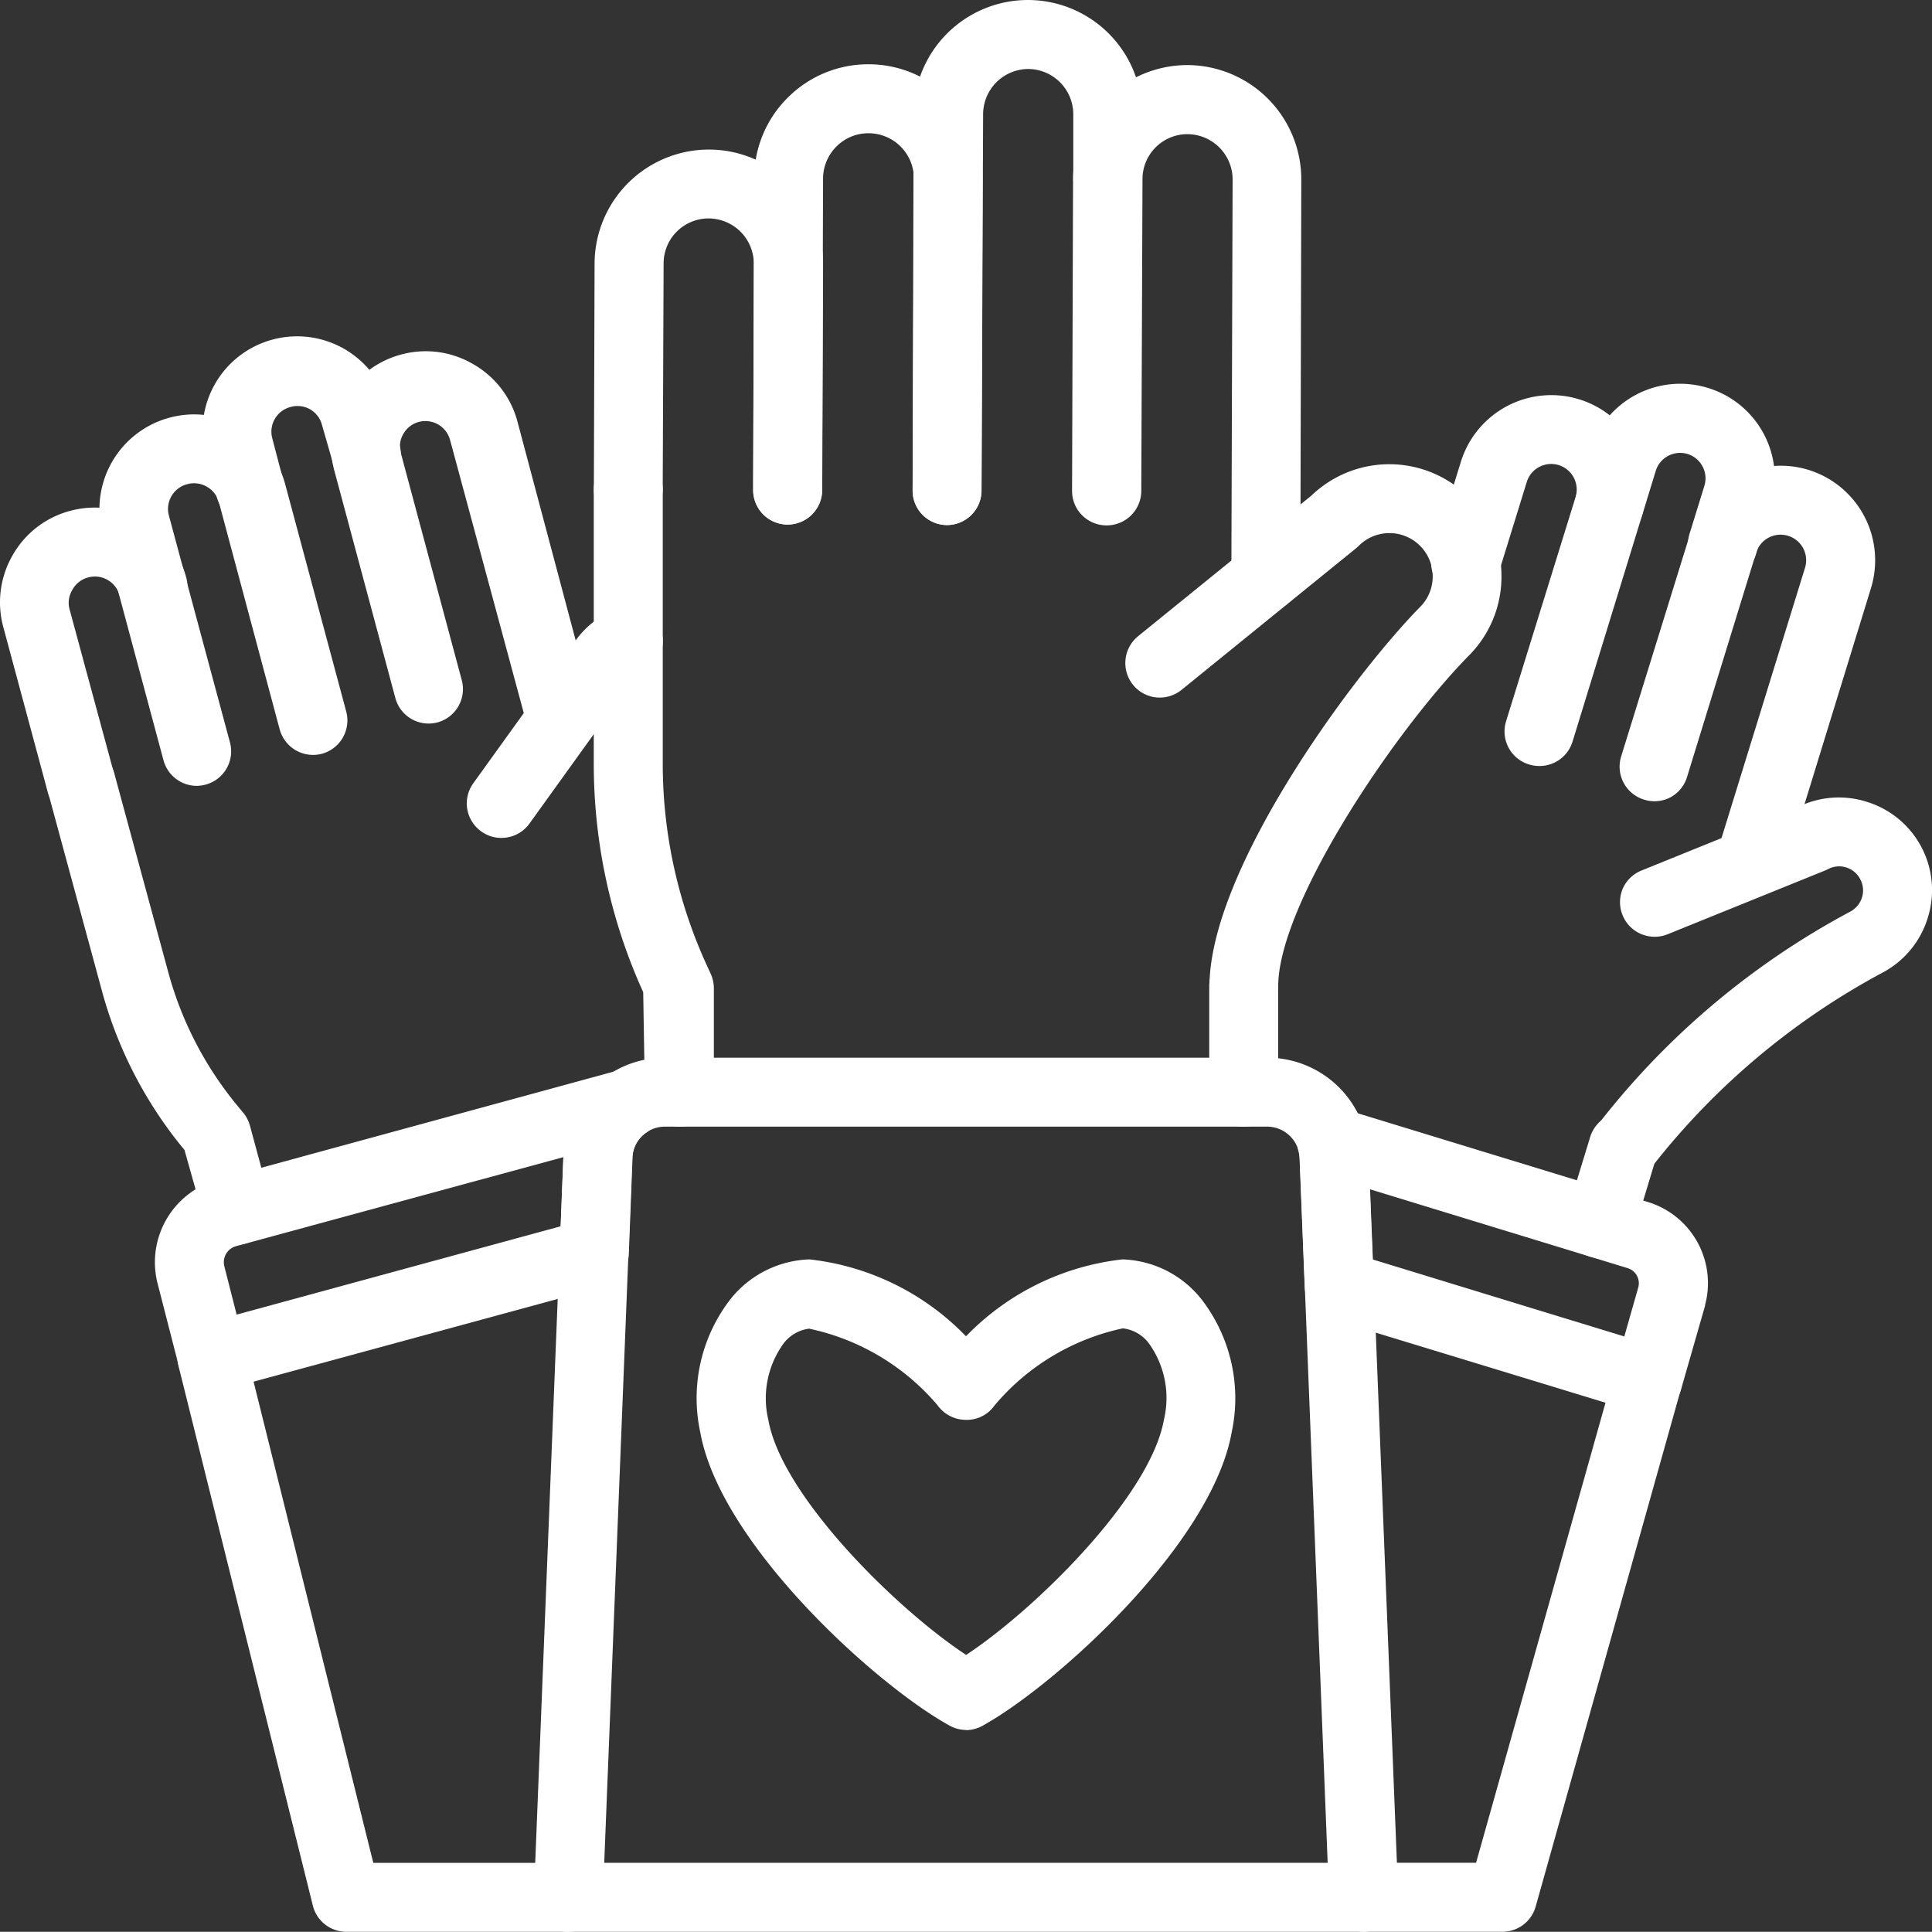 <svg xmlns="http://www.w3.org/2000/svg" width="42.986" height="42.982" viewBox="0 0 42.986 42.982">
  <rect x="0" y="0" width="42.986" height="42.982" fill="#333333" stroke="none"/>
  <g id="icon-volunter-white" transform="translate(-0.001)">
    <path id="Path_56" data-name="Path 56" d="M.452,1.553a.767.767,0,0,1-.227-.034A.767.767,0,0,1-.287.559L1.26-4.431a.57.57,0,0,0-.376-.711A.567.567,0,0,0,.45-5.1a.567.567,0,0,0-.277.336L-.452-2.741a.767.767,0,0,1-.96.506.767.767,0,0,1-.506-.96l.626-2.021a2.106,2.106,0,0,1,2.629-1.39A2.085,2.085,0,0,1,2.576-5.579a2.094,2.094,0,0,1,.15,1.6L1.191,1.014a.767.767,0,0,1-.739.539Z" transform="translate(33.797 15.49)" fill="#fff"/>
    <path id="Path_57" data-name="Path 57" d="M.552,1.791a.727.727,0,0,1-.223-.034A.767.767,0,0,1-.187.8L1.746-5.458a.568.568,0,0,0-.376-.71.569.569,0,0,0-.71.37L-.88-.8a.765.765,0,0,1-.374.453A.765.765,0,0,1-1.839-.3a.767.767,0,0,1-.506-.96L-.8-6.246A2.1,2.1,0,0,1,1.824-7.635a2.106,2.106,0,0,1,1.39,2.628L1.291,1.245a.775.775,0,0,1-.739.546Z" transform="translate(38.416 18.09)" fill="#fff"/>
    <path id="Path_58" data-name="Path 58" d="M.619.816A.761.761,0,0,1,.392.781.77.77,0,0,1-.12-.178l.331-1.07a.568.568,0,0,0-.37-.71.568.568,0,0,0-.71.37l-.3.979a.769.769,0,0,1-.962.5.767.767,0,0,1-.5-.961l.3-.977A2.1,2.1,0,0,1,.3-3.426,2.1,2.1,0,0,1,1.685-.8L1.358.275A.766.766,0,0,1,.619.816Z" transform="translate(37.711 12.06)" fill="#fff"/>
    <path id="Path_59" data-name="Path 59" d="M.144,1.61a.76.76,0,0,1-.4-.115A.769.769,0,0,1-.5.438,17.53,17.53,0,0,1,5.186-4.4a.543.543,0,0,0,.269-.321.525.525,0,0,0-.041-.406A.527.527,0,0,0,5.1-5.388a.525.525,0,0,0-.406.041c-.022.011-.048.023-.07.032L1.129-3.9a.77.77,0,0,1-1-.421.767.767,0,0,1,0-.588.767.767,0,0,1,.421-.41l3.456-1.4a2.052,2.052,0,0,1,1.539-.133,2.058,2.058,0,0,1,1.225,1A2.052,2.052,0,0,1,6.919-4.27,2.058,2.058,0,0,1,5.912-3.047,16.234,16.234,0,0,0,.8,1.249a.77.77,0,0,1-.657.361Z" transform="translate(35.975 24.687)" fill="#fff"/>
    <path id="Path_60" data-name="Path 60" d="M.725,2.457H-2.361a.767.767,0,0,1-.767-.767A.767.767,0,0,1-2.9,1.147.767.767,0,0,1-2.361.922h2.5L3.223-10.04a.767.767,0,0,1,.363-.462.767.767,0,0,1,.583-.07.767.767,0,0,1,.531.946L1.464,1.9a.766.766,0,0,1-.739.557Z" transform="translate(32.704 40.523)" fill="#fff"/>
    <path id="Path_61" data-name="Path 61" d="M.145.609A.78.78,0,0,1-.079.575a.771.771,0,0,1-.515-.96L-.075-2.08A.766.766,0,0,1,.3-2.537a.766.766,0,0,1,.587-.057.771.771,0,0,1,.511.96L.884.065A.767.767,0,0,1,.145.609Z" transform="translate(35.455 27.383)" fill="#fff"/>
    <path id="Path_62" data-name="Path 62" d="M1.469,1.286a.829.829,0,0,1-.224-.032L-5.625-.84a.77.77,0,0,1-.543-.707l-.115-2.864a.962.962,0,0,0-.025-.158.767.767,0,0,1,.2-.759.774.774,0,0,1,.762-.187l6.8,2.08A1.886,1.886,0,0,1,2.741-1.143a.052.052,0,0,0,0,.016L2.208.729a.761.761,0,0,1-.739.557ZM-4.656-2.153.943-.439l.313-1.1a.352.352,0,0,0-.246-.423L-4.72-3.715ZM2-1.339h.01Z" transform="translate(35.198 30.175)" fill="#fff"/>
    <path id="Path_63" data-name="Path 63" d="M.8,2.08a.769.769,0,0,1-.739-.565L-.372-.024A9.406,9.406,0,0,1-2.215-3.586l-1.2-4.421a.766.766,0,0,1,.074-.582.766.766,0,0,1,.464-.359.767.767,0,0,1,.583.075.767.767,0,0,1,.359.466l1.2,4.421A7.919,7.919,0,0,0,.813-1l.123.148a.772.772,0,0,1,.148.286L1.537,1.11A.769.769,0,0,1,1,2.052a.716.716,0,0,1-.2.028Z" transform="translate(4.478 25.611)" fill="#fff"/>
    <path id="Path_64" data-name="Path 64" d="M.338,1.3A.769.769,0,0,1-.4.728l-.985-3.657a2.094,2.094,0,0,1,.207-1.6A2.082,2.082,0,0,1,.1-5.516a2.094,2.094,0,0,1,1.6.209,2.08,2.08,0,0,1,.985,1.276.765.765,0,0,1-.076.583.765.765,0,0,1-.467.357.769.769,0,0,1-.94-.543.568.568,0,0,0-.265-.345A.562.562,0,0,0,.5-4.034a.559.559,0,0,0-.352.28.552.552,0,0,0-.06.425L1.078.326a.766.766,0,0,1-.541.941.809.809,0,0,1-.2.028Z" transform="translate(1.46 16.883)" fill="#fff"/>
    <path id="Path_65" data-name="Path 65" d="M.407,1.555A.769.769,0,0,1-.332.987l-1.355-5.05A2.106,2.106,0,0,1-.209-6.634a2.1,2.1,0,0,1,1.6.2,2.1,2.1,0,0,1,.985,1.28L3.733-.1a.769.769,0,0,1-.541.941A.77.77,0,0,1,2.251.292L.9-4.758A.565.565,0,0,0,.633-5.1.565.565,0,0,0,.2-5.158a.568.568,0,0,0-.353.263.568.568,0,0,0-.059.436L1.146.586a.766.766,0,0,1-.541.941.8.8,0,0,1-.2.028Z" transform="translate(3.971 15.93)" fill="#fff"/>
    <path id="Path_66" data-name="Path 66" d="M.964,1.689a.77.77,0,0,1-.739-.565L-1.512-5.311a.572.572,0,0,0-.264-.345.572.572,0,0,0-.432-.057.564.564,0,0,0-.344.266.551.551,0,0,0-.055.429L-1.252.032a.767.767,0,0,1-.541.94A.766.766,0,0,1-2.376.893.766.766,0,0,1-2.731.424l-1.355-5.05a2.094,2.094,0,0,1,.208-1.6A2.079,2.079,0,0,1-2.6-7.213,2.082,2.082,0,0,1-1-7,2.083,2.083,0,0,1-.015-5.729L1.7.716a.767.767,0,0,1-.54.942A.755.755,0,0,1,.964,1.689Z" transform="translate(11.527 15.101)" fill="#fff"/>
    <path id="Path_67" data-name="Path 67" d="M.2.781A.766.766,0,0,1-.54.21L-.787-.726A2.1,2.1,0,0,1,.7-3.3,2.105,2.105,0,0,1,3.278-1.813l.246.862a.769.769,0,0,1-.067.585A.769.769,0,0,1,2.995,0a.77.77,0,0,1-.947-.53L1.8-1.394a.568.568,0,0,0-.263-.352A.568.568,0,0,0,1.1-1.8a.567.567,0,0,0-.411.685l.246.94A.769.769,0,0,1,.391.758.712.712,0,0,1,.2.781Z" transform="translate(5.367 10.855)" fill="#fff"/>
    <path id="Path_68" data-name="Path 68" d="M.144.968A.758.758,0,0,1-.3.824.766.766,0,0,1-.479-.246L1.7-3.274a2.045,2.045,0,0,1,.977-.844.766.766,0,0,1,.588,0,.766.766,0,0,1,.416.415.766.766,0,0,1,0,.587.766.766,0,0,1-.414.416.542.542,0,0,0-.257.229c-.014.022-.027.046-.042.067L.77.652A.766.766,0,0,1,.144.968Z" transform="translate(11.009 17.675)" fill="#fff"/>
    <path id="Path_69" data-name="Path 69" d="M1.636,2.55H-3.3a.767.767,0,0,1-.745-.581L-7.037-10.05a.769.769,0,0,1,.56-.931.77.77,0,0,1,.931.56L-2.7,1.017H1.636a.767.767,0,1,1,0,1.534Z" transform="translate(11.007 40.431)" fill="#fff"/>
    <path id="Path_70" data-name="Path 70" d="M.239,1.35a.76.76,0,0,1-.386-.1A.764.764,0,0,1-.5.772L-.979-1.093A1.908,1.908,0,0,1,.362-3.365L9.288-5.8a.766.766,0,0,1,.9.424.769.769,0,0,1-.276.957.687.687,0,0,0-.314.557L9.514-1.7a.77.77,0,0,1-.564.711L.447,1.324a.746.746,0,0,1-.208.026Zm7.82-5.217L.772-1.885a.37.37,0,0,0-.259.437L.789-.364,8-2.329Z" transform="translate(4.477 29.613)" fill="#fff"/>
    <path id="Path_71" data-name="Path 71" d="M.358,2.812a.767.767,0,0,1-.767-.767L-.446-.181a12.293,12.293,0,0,1-1.1-5.1v-6.086a.767.767,0,0,1,.225-.543.767.767,0,0,1,.543-.224.769.769,0,0,1,.767.767v6.086A10.751,10.751,0,0,0,.953-.814l.106.232a.8.8,0,0,1,.067.315v2.31a.767.767,0,0,1-.767.77Z" transform="translate(14.758 22.256)" fill="#fff"/>
    <path id="Path_72" data-name="Path 72" d="M.811,1.57h0A.767.767,0,0,1,.044.8L.059-4.229a1.011,1.011,0,0,0-.291-.712,1.014,1.014,0,0,0-.711-.3h0a1,1,0,0,0-.71.291,1,1,0,0,0-.295.709L-1.968.793a.77.77,0,0,1-.767.766h0A.77.77,0,0,1-3.5.789l.016-5.029A2.544,2.544,0,0,1-.944-6.773h.007a2.541,2.541,0,0,1,1.8.752A2.541,2.541,0,0,1,1.6-4.22L1.581.8a.77.77,0,0,1-.77.77Z" transform="translate(16.714 10.101)" fill="#fff"/>
    <path id="Path_73" data-name="Path 73" d="M.812,1.929h0a.766.766,0,0,1-.767-.77L.073-5.778a1.009,1.009,0,0,0-1-1.01h0a1,1,0,0,0-.721.292,1.011,1.011,0,0,0-.3.71L-1.97,1.152a.769.769,0,0,1-.767.766h0a.769.769,0,0,1-.766-.77l.023-6.939a2.518,2.518,0,0,1,.75-1.793A2.526,2.526,0,0,1-.941-8.323h.007a2.528,2.528,0,0,1,1.795.75,2.528,2.528,0,0,1,.739,1.8L1.576,1.165a.769.769,0,0,1-.764.764Z" transform="translate(20.262 9.753)" fill="#fff"/>
    <path id="Path_74" data-name="Path 74" d="M.811,2.287A.767.767,0,0,1,.044,1.52L.072-7.321a1.009,1.009,0,0,0-1-1.009h0a1,1,0,0,0-.71.291,1,1,0,0,0-.295.709L-1.96-.39a.77.77,0,0,1-.767.765h0A.766.766,0,0,1-3.275.151.766.766,0,0,1-3.5-.4l.022-6.939A2.546,2.546,0,0,1-.939-9.867H-.93A2.544,2.544,0,0,1,1.6-7.321L1.579,1.517a.767.767,0,0,1-.767.77Z" transform="translate(27.354 11.315)" fill="#fff"/>
    <path id="Path_75" data-name="Path 75" d="M.144,2.2h0a.766.766,0,0,1-.767-.77L-.6-6.948A2.544,2.544,0,0,1,1.94-9.482h.007A2.544,2.544,0,0,1,4.485-6.933v1.439a.767.767,0,0,1-.767.765h0a.767.767,0,0,1-.543-.226A.767.767,0,0,1,2.952-5.5V-6.937a1.009,1.009,0,0,0-1-1.01h0a1.009,1.009,0,0,0-1.006,1L.911,1.434A.771.771,0,0,1,.144,2.2Z" transform="translate(20.929 9.482)" fill="#fff"/>
    <path id="Path_76" data-name="Path 76" d="M.5,2.331a.767.767,0,0,1-.767-.767c0-2.549,3.1-6.822,4.681-8.438A.956.956,0,0,0,4.7-7.56a.956.956,0,0,0-.282-.681.964.964,0,0,0-1.362,0c-.02.02-.038.036-.058.053L-.888-5.035a.767.767,0,0,1-.563.168.767.767,0,0,1-.517-.28.771.771,0,0,1,.111-1.08L2-9.356a2.5,2.5,0,0,1,3.5.031A2.481,2.481,0,0,1,6.23-7.56,2.486,2.486,0,0,1,5.5-5.793C3.815-4.074,1.262-.256,1.262,1.564A.767.767,0,0,1,.5,2.331Z" transform="translate(27.178 20.384)" fill="#fff"/>
    <path id="Path_77" data-name="Path 77" d="M3.474,3.66H-14.221a.762.762,0,0,1-.553-.237.755.755,0,0,1-.213-.562l.657-16.476a2.258,2.258,0,0,1,2.263-2.174H1.324a2.258,2.258,0,0,1,2.263,2.174L4.244,2.861a.776.776,0,0,1-.213.562.767.767,0,0,1-.557.237Zm-16.9-1.535h16.1l-.622-15.68a.728.728,0,0,0-.729-.7H-12.07a.728.728,0,0,0-.729.7l-.623,15.678Z" transform="translate(26.867 39.322)" fill="#fff"/>
    <path id="Path_78" data-name="Path 78" d="M.144.732A.767.767,0,0,1-.4.507.767.767,0,0,1-.623-.036V-2.389a.767.767,0,0,1,.767-.767.767.767,0,0,1,.767.767V-.036A.767.767,0,0,1,.687.507.767.767,0,0,1,.144.732" transform="translate(27.529 24.336)" fill="#fff"/>
    <path id="Path_79" data-name="Path 79" d="M1.128,1.97a.778.778,0,0,1-.37-.1c-1.65-.911-5.1-4.045-5.543-6.527a3.592,3.592,0,0,1,.671-2.956A2.34,2.34,0,0,1-2.353-8.5,5.711,5.711,0,0,1,1.128-6.789,5.72,5.72,0,0,1,4.609-8.5a2.331,2.331,0,0,1,1.758.887A3.6,3.6,0,0,1,7.04-4.657C6.6-2.176,3.148.959,1.5,1.874a.778.778,0,0,1-.372.1ZM-2.353-6.96a.844.844,0,0,0-.581.335,2.077,2.077,0,0,0-.335,1.7c.3,1.687,2.842,4.2,4.4,5.225,1.556-1.026,4.1-3.541,4.4-5.231a2.08,2.08,0,0,0-.333-1.7.844.844,0,0,0-.581-.335,5.129,5.129,0,0,0-2.86,1.723.751.751,0,0,1-.641.313.777.777,0,0,1-.622-.326,5.14,5.14,0,0,0-2.844-1.7Z" transform="translate(20.366 36.521)" fill="#fff"/>
  </g>
</svg>
